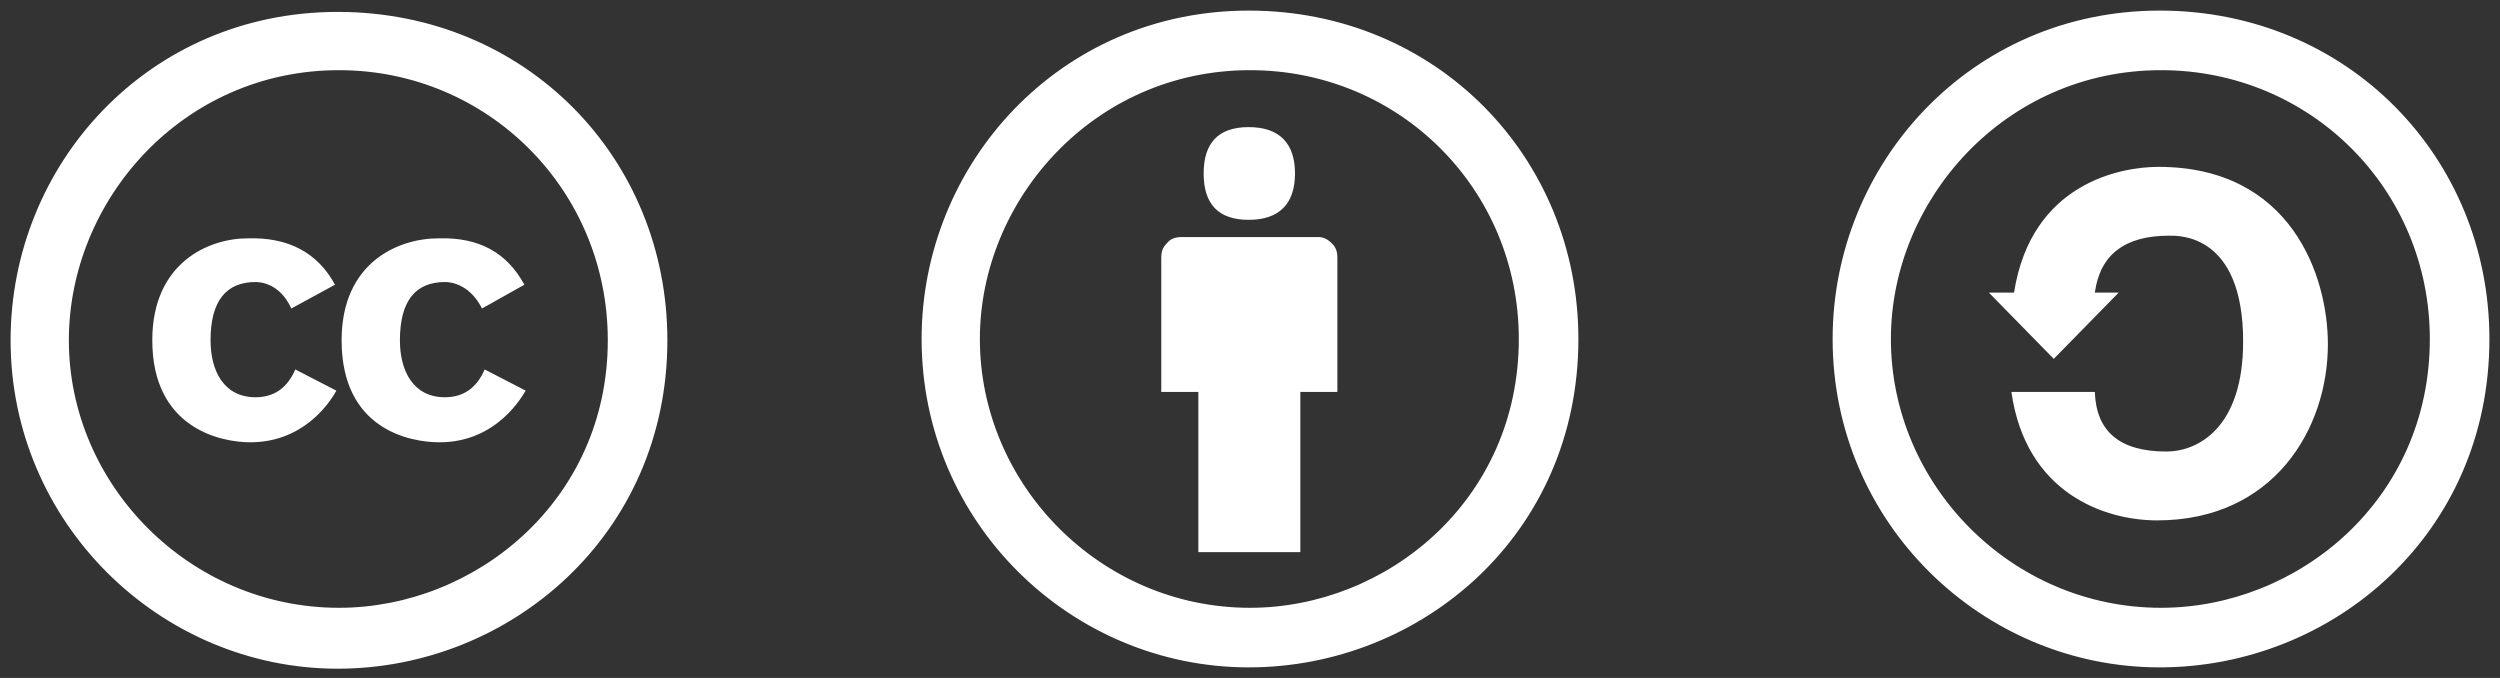 <svg width="59" height="16" viewBox="0 0 59 16" fill="none" xmlns="http://www.w3.org/2000/svg">
<rect x="0" y="0" width="59" height="16" fill="#333333" stroke="none"/>
<path d="M7.906 6.719L6.875 7.281C6.594 6.656 6.094 6.656 6.031 6.656C5.344 6.656 4.969 7.094 4.969 8.031C4.969 8.75 5.281 9.375 6.031 9.375C6.469 9.375 6.781 9.156 6.969 8.719L7.938 9.219C7.75 9.562 7.125 10.438 5.906 10.438C5.188 10.438 3.594 10.094 3.594 8.031C3.594 6.188 4.938 5.625 5.844 5.625C6.812 5.594 7.5 5.969 7.906 6.719ZM12.375 6.719L11.375 7.281C11.062 6.656 10.562 6.656 10.5 6.656C9.812 6.656 9.438 7.094 9.438 8.031C9.438 8.75 9.75 9.375 10.5 9.375C10.938 9.375 11.25 9.156 11.438 8.719L12.406 9.219C12.344 9.312 11.75 10.438 10.375 10.438C9.656 10.438 8.062 10.125 8.062 8.031C8.062 6.188 9.406 5.625 10.344 5.625C11.312 5.594 11.969 5.969 12.375 6.719ZM7.969 0.281C3.5 0.281 0.25 3.875 0.25 8.031C0.25 12.344 3.781 15.781 7.969 15.781C12.031 15.781 15.75 12.625 15.75 8.031C15.75 3.719 12.406 0.281 7.969 0.281ZM8 14.344C4.469 14.344 1.625 11.438 1.625 8.031C1.625 4.719 4.312 1.656 8 1.656C11.5 1.656 14.344 4.469 14.344 8.031C14.344 11.812 11.219 14.344 8 14.344ZM31.562 6.094V9.25H30.688V13.031H28.281V9.25H27.406V6.094C27.406 5.938 27.438 5.844 27.531 5.75C27.625 5.625 27.75 5.594 27.906 5.594H31.094C31.219 5.594 31.312 5.625 31.438 5.75C31.531 5.844 31.562 5.938 31.562 6.094ZM28.406 4.094C28.406 3.375 28.75 3 29.469 3C30.188 3 30.562 3.375 30.562 4.094C30.562 4.812 30.188 5.188 29.469 5.188C28.75 5.188 28.406 4.812 28.406 4.094ZM29.469 0.25C33.906 0.25 37.25 3.719 37.25 8C37.25 12.625 33.531 15.75 29.469 15.75C25.281 15.75 21.75 12.344 21.75 8C21.75 3.875 25 0.25 29.469 0.25ZM29.5 1.656C25.812 1.656 23.125 4.719 23.125 8C23.125 11.438 25.969 14.344 29.5 14.344C32.719 14.344 35.844 11.812 35.844 8C35.844 4.469 33.031 1.656 29.5 1.656ZM50.969 0.25C55.406 0.25 58.75 3.719 58.75 8C58.75 12.625 55.031 15.75 50.969 15.75C46.781 15.75 43.25 12.344 43.25 8C43.25 3.875 46.5 0.25 50.969 0.25ZM51 1.656C47.312 1.656 44.625 4.719 44.625 8C44.625 11.438 47.469 14.344 51 14.344C54.219 14.344 57.344 11.812 57.344 8C57.344 4.469 54.531 1.656 51 1.656ZM47.531 6.906C47.938 4.312 50.062 3.938 50.938 3.938C54.062 3.938 54.938 6.5 54.938 8.125C54.938 10.125 53.656 12.281 50.906 12.281C49.688 12.281 47.812 11.656 47.469 9.25H49.438C49.469 10.188 50.031 10.656 51.125 10.656C51.875 10.656 52.938 10.094 52.938 8.062C52.938 5.5 51.406 5.562 51.188 5.562C50.156 5.562 49.562 6 49.438 6.906H50L48.469 8.469L46.938 6.906H47.531Z" fill="white"/>
</svg>
